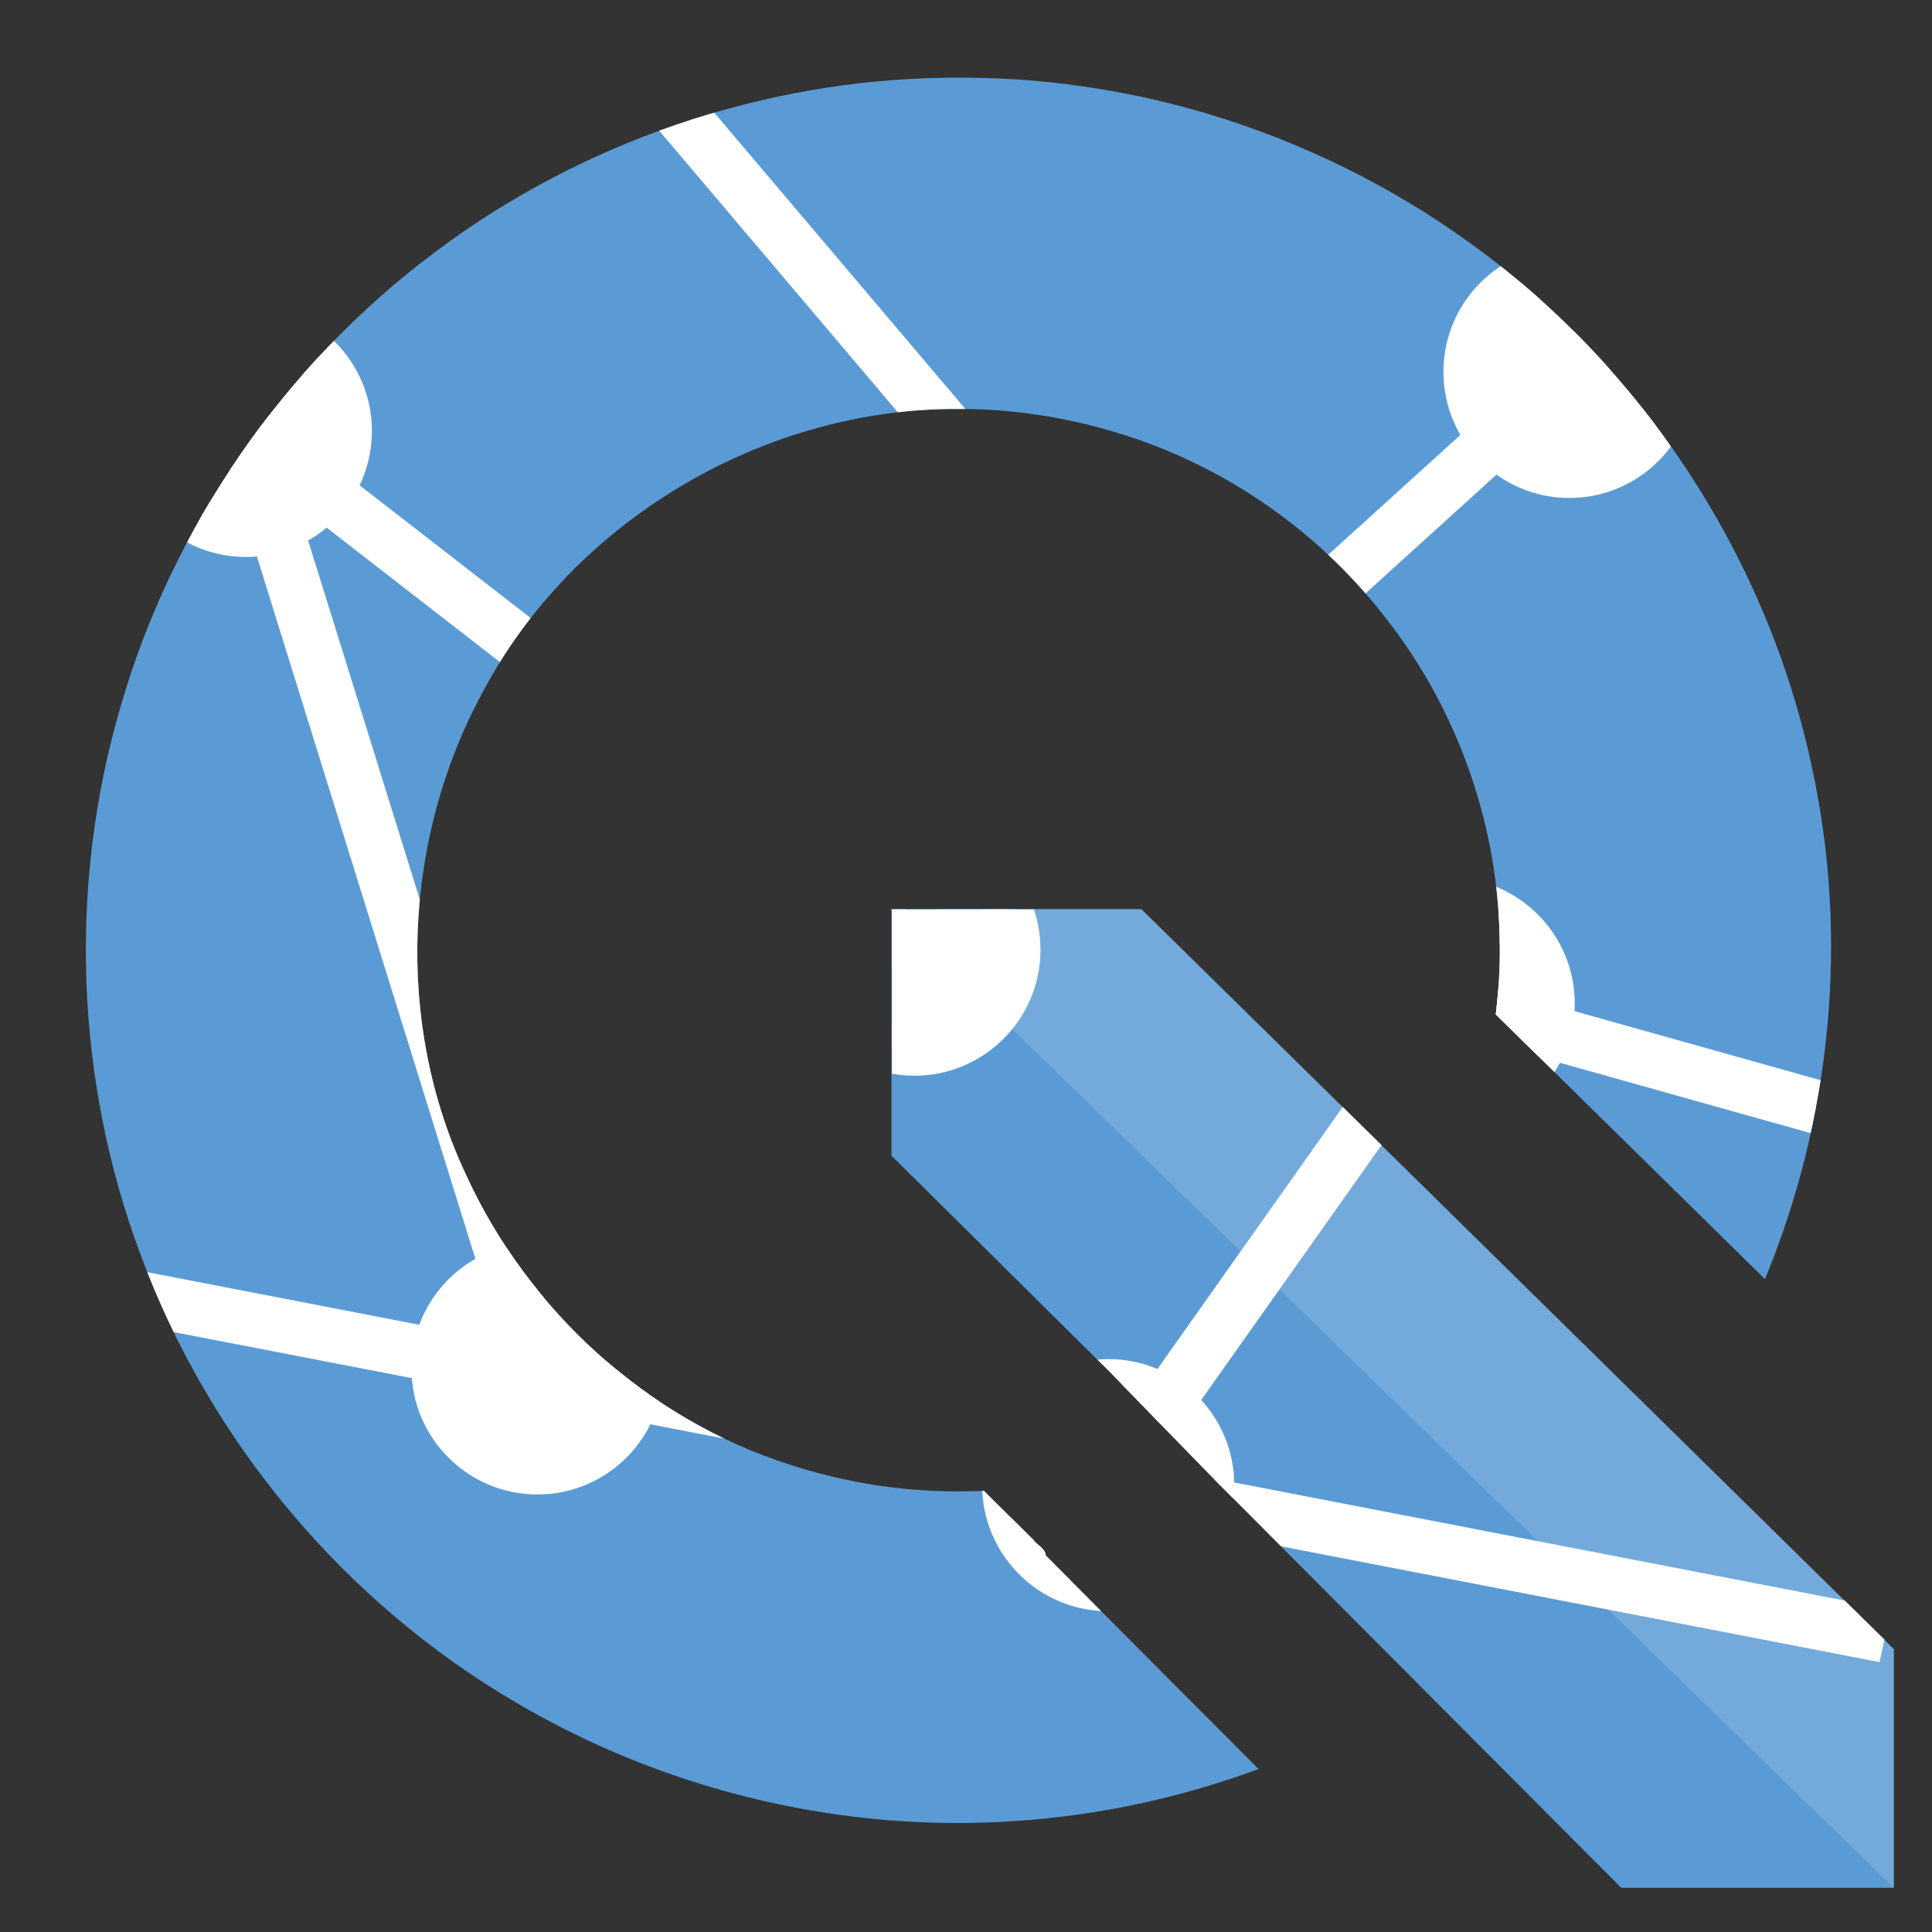 <?xml version="1.0" encoding="UTF-8" standalone="no"?>
<svg
   id="Layer_2"
   data-name="Layer 2"
   viewBox="0 0 140 140"
   version="1.1"
   sodipodi:docname="logo.svg"
   width="140"
   height="140"
   inkscape:version="1.4 (86a8ad7, 2024-10-11)"
   xmlns:inkscape="http://www.inkscape.org/namespaces/inkscape"
   xmlns:sodipodi="http://sodipodi.sourceforge.net/DTD/sodipodi-0.dtd"
   xmlns="http://www.w3.org/2000/svg"
   xmlns:svg="http://www.w3.org/2000/svg">
  <rect x="0" y="0" width="140" height="140" fill="#333333" stroke="none"/>
  <sodipodi:namedview
     id="namedview22"
     pagecolor="#f03226"
     bordercolor="#000000"
     borderopacity="0.25"
     inkscape:showpageshadow="2"
     inkscape:pageopacity="0.0"
     inkscape:pagecheckerboard="0"
     inkscape:deskcolor="#d1d1d1"
     inkscape:zoom="4.35957"
     inkscape:cx="60.556431"
     inkscape:cy="60.441741"
     inkscape:window-width="1920"
     inkscape:window-height="1009"
     inkscape:window-x="-8"
     inkscape:window-y="-8"
     inkscape:window-maximized="1"
     inkscape:current-layer="Layer_2" />
  <defs
     id="defs1">
    <style
       id="style1">
      .cls-1 {
        fill: #fff;
      }

      .cls-2 {
        fill: #5b9bd5;
      }
    </style>
    <linearGradient
       id="SVGID_1_"
       gradientUnits="userSpaceOnUse"
       x1="351.825"
       y1="-221.019"
       x2="350.896"
       y2="-159.9"
       gradientTransform="matrix(1,0,0,-1,-300.519,-156.555)">
	<stop
   offset="0"
   style="stop-color:#589632"
   id="stop1" />

	<stop
   offset="1"
   style="stop-color:#93B023"
   id="stop2" />

</linearGradient>
    <filter
       id="mask-powermask-path-effect35_inverse"
       inkscape:label="filtermask-powermask-path-effect35"
       style="color-interpolation-filters:sRGB"
       height="100"
       width="100"
       x="-50"
       y="-50">
      <feColorMatrix
         id="mask-powermask-path-effect35_primitive1"
         values="1"
         type="saturate"
         result="fbSourceGraphic" />
      <feColorMatrix
         id="mask-powermask-path-effect35_primitive2"
         values="-1 0 0 0 1 0 -1 0 0 1 0 0 -1 0 1 0 0 0 1 0 "
         in="fbSourceGraphic" />
    </filter>
    <clipPath
       clipPathUnits="userSpaceOnUse"
       id="clipPath38">
      <path
         id="path39"
         style="display:inline;fill:#5b9bd5;fill-opacity:1;stroke-width:1.73"
         d="m 59.365,67.303 c -11.735,0.131 -23.383,4.111 -32.749,11.184 -9.524,7.146 -16.639,17.431 -19.939,28.873 -3.349,11.387 -2.893,23.84 1.271,34.954 4.394,11.905 13.018,22.185 23.985,28.573 9.177,5.401 19.935,8.079 30.574,7.587 0.435,-0.029 0.951,-0.046 1.426,-0.086 1.192,-0.081 2.383,-0.213 3.434,-0.352 4.035,-0.542 8.009,-1.536 11.828,-2.944 -4.521,-4.535 -9.041,-9.072 -13.563,-13.606 -0.022,-0.461 -0.567,-0.653 -0.807,-1.017 -1.046,-1.036 -2.092,-2.071 -3.138,-3.107 -2.729,0.126 -5.473,-0.061 -8.156,-0.581 -1.281,-0.25 -2.847,-0.632 -4.195,-1.086 -9.099,-2.882 -16.72,-9.849 -20.664,-18.51 -4.539,-9.663 -3.998,-21.424 1.099,-30.763 5.714,-10.783 17.6,-17.877 29.775,-18.005 0.676,-0.006 1.352,-0.001 2.027,0.026 0.471,0.021 0.943,0.05 1.292,0.079 2.268,0.19 4.517,0.602 6.704,1.228 6.921,1.942 13.167,6.144 17.59,11.808 4.765,5.978 7.421,13.584 7.41,21.228 0.009,0.466 -0.02,1.165 -0.026,1.488 -0.039,0.912 -0.119,1.822 -0.228,2.728 5.718,5.623 11.436,11.245 17.153,16.868 4.242,-10.251 5.366,-21.791 2.989,-32.64 C 111.615,97.806 103.578,85.569 92.384,77.634 91.812,77.222 91.213,76.827 90.73,76.497 85.459,73.026 79.601,70.45 73.477,68.925 72.976,68.803 72.077,68.594 71.58,68.489 70.44,68.251 69.28,68.04 68.066,67.867 65.186,67.439 62.276,67.263 59.365,67.303 Z M 55.834,120.314 v 15.716 l 13.816,13.685 6.907,7.096 25.799,25.883 h 17.373 v -15.216 L 92.454,140.661 85.53,133.852 71.761,120.314 Z" />
    </clipPath>
  </defs>
  <path
     class="cls-2"
     d="m 111.984,53.96 c 0,0 0,-0.03 -0.05,-0.1 -1.65,-3.72 -47.09,-77.6 -53.45,-103.3 -6.38,25.84 -46.16,90.34 -50.79,98.69 -4.63,8.35 -7.27,17.95 -7.27,28.17 0,32.17 26.08,58.25 58.25,58.25 32.17,0 58.25,-26.08 58.25,-58.25 0,-8.35 -1.77,-16.28 -4.93,-23.46"
     id="path1"
     style="display:none" />
  <circle
     style="display:none;fill:#5b9bd5;fill-opacity:1;stroke-width:1.07"
     id="path23"
     inkscape:label="bigblue"
     r="67.256"
     cy="68.866"
     cx="69.451" />
  <path
     id="polygon24"
     style="display:none;fill:#ffffff;fill-opacity:1"
     d="m 71.041,145.785 v 15.235 L 83.041,172.863 v 0.135 c 5.828,5.827 11.656,11.655 17.484,17.482 h 16.211 v -14.958 c -4.515,-4.423 -9.029,-8.845 -13.544,-13.268 0.001,0 0.003,10e-6 0.004,0 -5.602,-5.49 -11.203,-10.98 -16.805,-16.469 z"
     inkscape:label="tail mask"
     transform="matrix(1.963,0,0,1.97,-83.386,-229.886)" />
  <g
     id="g22"
     transform="matrix(1.963,0,0,1.97,-83.386,-229.886)"
     inkscape:label="qgis tail"
     style="display:none">
    <polygon
       fill="#ee7913"
       points="43.81,35.438 35.836,27.625 26.613,27.625 26.613,36.695 34.613,44.593 34.613,35.471 "
       id="polygon1"
       transform="translate(48.775,122.509)" />
    <polygon
       fill="url(#SVGID_1_)"
       points="47.819,39.367 38.613,39.354 38.613,48.688 53.553,63.625 63.613,63.625 63.613,54.844 "
       id="polygon2"
       style="fill:url(#SVGID_1_)"
       transform="translate(48.775,122.509)" />
    <polygon
       fill="#f0e64a"
       points="47.819,39.367 43.81,35.438 34.613,35.471 34.613,44.593 38.613,48.688 38.613,39.354 "
       id="polygon3"
       transform="translate(48.775,122.509)" />
    <polygon
       opacity="0.15"
       fill="#ffffff"
       enable-background="new    "
       points="35.836,27.625 63.613,54.844 63.613,63.625 26.532,27.625 "
       id="polygon4"
       transform="translate(48.775,122.509)" />
  </g>
  <path
     id="circle35"
     style="fill:#5b9bd5;fill-opacity:1;stroke-width:1.07"
     inkscape:label="cut up blue"
     d="M 68.652 5.631 C 55.309 5.78 42.065 10.306 31.416 18.348 C 20.587 26.473 12.497 38.167 8.744 51.178 C 4.936 64.125 5.455 78.285 10.189 90.922 C 15.186 104.459 24.992 116.147 37.461 123.41 C 47.896 129.552 60.128 132.596 72.225 132.037 C 72.719 132.005 73.306 131.985 73.846 131.939 C 75.201 131.847 76.555 131.698 77.75 131.539 C 82.338 130.923 86.856 129.793 91.199 128.191 C 86.058 123.035 80.919 117.876 75.777 112.721 C 75.752 112.197 75.132 111.978 74.859 111.564 C 73.67 110.386 72.48 109.209 71.291 108.031 C 68.188 108.175 65.068 107.961 62.018 107.371 C 60.561 107.086 58.781 106.653 57.248 106.137 C 46.902 102.859 38.236 94.938 33.752 85.09 C 28.591 74.103 29.206 60.73 35.002 50.111 C 41.499 37.851 55.014 29.785 68.857 29.639 C 69.626 29.632 70.394 29.637 71.162 29.668 C 71.698 29.692 72.234 29.724 72.631 29.758 C 75.209 29.974 77.766 30.442 80.254 31.154 C 88.123 33.362 95.225 38.14 100.254 44.58 C 105.672 51.377 108.692 60.025 108.68 68.717 C 108.69 69.247 108.656 70.041 108.65 70.408 C 108.606 71.445 108.515 72.479 108.391 73.51 C 114.892 79.903 121.393 86.296 127.895 92.689 C 132.717 81.034 133.996 67.913 131.293 55.576 C 128.062 40.314 118.923 26.399 106.195 17.377 C 105.545 16.909 104.864 16.459 104.314 16.084 C 98.322 12.137 91.661 9.209 84.697 7.475 C 84.128 7.336 83.105 7.098 82.541 6.979 C 81.245 6.709 79.925 6.468 78.545 6.271 C 75.27 5.785 71.962 5.585 68.652 5.631 z " />
  <g
     id="g32"
     transform="matrix(1.963,0,0,1.97,-83.386,-229.886)"
     inkscape:label="blue tail"
     style="display:inline">
    <path
       id="polygon29"
       style="fill:#5b9bd5;fill-opacity:1"
       d="M 26.613 27.625 L 26.613 36.695 L 34.613 44.593 L 38.613 48.688 L 53.553 63.625 L 63.613 63.625 L 63.613 54.844 L 47.819 39.367 L 43.81 35.438 L 35.836 27.625 L 26.613 27.625 z "
       transform="translate(48.775,122.509)" />
    <polygon
       opacity="0.15"
       fill="#ffffff"
       enable-background="new    "
       points="63.613,54.844 63.613,63.625 26.532,27.625 35.836,27.625 "
       id="polygon32"
       transform="translate(48.775,122.509)" />
  </g>
  <g
     id="Layer_1-2"
     data-name="Layer 1"
     inkscape:label="network"
     transform="matrix(1.137,0,0,1.137,1.152,-70.895)"
     style="display:inline"
     clip-path="url(#clipPath38)">
    <rect
       class="cls-1"
       x="-14.42"
       y="57.959"
       width="3.42"
       height="72.63"
       transform="rotate(-40.28)"
       id="rect1" />
    <rect
       class="cls-1"
       x="-39.251"
       y="128.565"
       width="67.65"
       height="3.42"
       transform="rotate(-42.2)"
       id="rect2" />
    <rect
       class="cls-1"
       x="-142.618"
       y="37.385"
       width="3.428"
       height="114.211"
       transform="matrix(0.211,-0.978,0.982,0.19,0,0)"
       id="rect3"
       style="stroke-width:1.027" />
    <rect
       class="cls-1"
       x="-14.39"
       y="86.185"
       width="3.42"
       height="66.51"
       transform="rotate(-17.28)"
       id="rect4" />
    <rect
       class="cls-1"
       x="-87.975"
       y="145.783"
       width="38.12"
       height="3.42"
       transform="rotate(-54.73)"
       id="rect5" />
    <rect
       class="cls-1"
       x="-98.674"
       y="120.411"
       width="3.42"
       height="31.99"
       transform="rotate(-74.33)"
       id="rect6" />
    <rect
       class="cls-1"
       x="-63.688"
       y="66.647"
       width="3.42"
       height="53.93"
       transform="rotate(-52.19)"
       id="rect7" />
    <path
       class="cls-1"
       d="m 80.58,107.33 c 0,3.61 -2.92,6.53 -6.53,6.53 -3.61,0 -6.53,-2.92 -6.53,-6.53 0,-3.61 2.92,-6.53 6.53,-6.53 3.61,0 6.53,2.92 6.53,6.53"
       id="path7" />
    <path
       class="cls-1"
       d="m 74.05,115.36 c -4.43,0 -8.03,-3.6 -8.03,-8.03 0,-4.43 3.6,-8.03 8.03,-8.03 4.43,0 8.03,3.6 8.03,8.03 0,4.43 -3.6,8.03 -8.03,8.03 m 0,-13.06 c -2.77,0 -5.03,2.26 -5.03,5.03 0,2.77 2.26,5.03 5.03,5.03 2.77,0 5.03,-2.26 5.03,-5.03 0,-2.77 -2.26,-5.03 -5.03,-5.03"
       id="path8" />
    <path
       class="cls-1"
       d="m 63.8,122.87 c 0,3.61 -2.93,6.53 -6.53,6.53 -3.6,0 -6.53,-2.92 -6.53,-6.53 0,-3.61 2.92,-6.53 6.53,-6.53 3.61,0 6.53,2.92 6.53,6.53"
       id="path9" />
    <path
       class="cls-1"
       d="m 57.27,130.91 c -4.43,0 -8.03,-3.6 -8.03,-8.03 0,-4.43 3.6,-8.03 8.03,-8.03 4.43,0 8.03,3.6 8.03,8.03 0,4.43 -3.6,8.03 -8.03,8.03 m 0,-13.06 c -2.77,0 -5.03,2.26 -5.03,5.03 0,2.77 2.26,5.03 5.03,5.03 2.77,0 5.03,-2.26 5.03,-5.03 0,-2.77 -2.26,-5.03 -5.03,-5.03"
       id="path10" />
    <path
       class="cls-1"
       d="m 21.19,89.82 c 0,3.61 -2.93,6.53 -6.53,6.53 -3.6,0 -6.53,-2.92 -6.53,-6.53 0,-3.61 2.92,-6.53 6.53,-6.53 3.61,0 6.53,2.92 6.53,6.53"
       id="path11" />
    <path
       class="cls-1"
       d="m 14.66,97.85 c -4.43,0 -8.03,-3.6 -8.03,-8.03 0,-4.43 3.6,-8.03 8.03,-8.03 4.43,0 8.03,3.6 8.03,8.03 0,4.43 -3.6,8.03 -8.03,8.03 m 0,-13.06 c -2.77,0 -5.03,2.26 -5.03,5.03 0,2.77 2.26,5.03 5.03,5.03 2.77,0 5.03,-2.26 5.03,-5.03 0,-2.77 -2.26,-5.03 -5.03,-5.03"
       id="path12" />
    <path
       class="cls-1"
       d="m 105.54,86.06 c 0,3.61 -2.93,6.53 -6.53,6.53 -3.6,0 -6.53,-2.92 -6.53,-6.53 0,-3.61 2.92,-6.53 6.53,-6.53 3.61,0 6.53,2.92 6.53,6.53"
       id="path13" />
    <path
       class="cls-1"
       d="m 99.01,94.09 c -4.43,0 -8.03,-3.6 -8.03,-8.04 0,-4.44 3.6,-8.03 8.03,-8.03 4.43,0 8.03,3.6 8.03,8.03 0,4.43 -3.6,8.04 -8.03,8.04 m 0,-13.06 c -2.77,0 -5.03,2.26 -5.03,5.03 0,2.77 2.26,5.03 5.03,5.03 2.77,0 5.03,-2.26 5.03,-5.03 0,-2.77 -2.26,-5.03 -5.03,-5.03"
       id="path14" />
    <path
       class="cls-1"
       d="m 39.78,149.57 c 0,3.61 -2.92,6.53 -6.53,6.53 -3.61,0 -6.53,-2.92 -6.53,-6.53 0,-3.61 2.92,-6.53 6.53,-6.53 3.61,0 6.53,2.92 6.53,6.53"
       id="path15" />
    <path
       class="cls-1"
       d="m 33.24,157.6 c -4.43,0 -8.03,-3.6 -8.03,-8.03 0,-4.43 3.6,-8.03 8.03,-8.03 4.43,0 8.03,3.6 8.03,8.03 0,4.43 -3.6,8.03 -8.03,8.03 m 0,-13.06 c -2.77,0 -5.03,2.26 -5.03,5.03 0,2.77 2.26,5.03 5.03,5.03 2.77,0 5.03,-2.26 5.03,-5.03 0,-2.77 -2.26,-5.03 -5.03,-5.03"
       id="path16" />
    <path
       class="cls-1"
       d="m 76.15,157 c 0,3.61 -2.93,6.53 -6.53,6.53 -3.6,0 -6.53,-2.92 -6.53,-6.53 0,-3.61 2.92,-6.53 6.53,-6.53 3.61,0 6.53,2.92 6.53,6.53"
       id="path17" />
    <path
       class="cls-1"
       d="m 69.62,165.04 c -4.43,0 -8.04,-3.6 -8.04,-8.04 0,-4.44 3.6,-8.03 8.04,-8.03 4.44,0 8.03,3.6 8.03,8.03 0,4.43 -3.6,8.04 -8.03,8.04 m 0,-13.06 c -2.77,0 -5.03,2.26 -5.03,5.03 0,2.77 2.26,5.03 5.03,5.03 2.77,0 5.03,-2.26 5.03,-5.03 0,-2.77 -2.26,-5.03 -5.03,-5.03"
       id="path18" />
    <path
       class="cls-1"
       d="m 97.85,126.32 c 0,3.61 -2.92,6.53 -6.53,6.53 -3.61,0 -6.53,-2.92 -6.53,-6.53 0,-3.61 2.92,-6.53 6.53,-6.53 3.61,0 6.53,2.92 6.53,6.53"
       id="path19" />
    <path
       class="cls-1"
       d="m 91.32,134.35 c -4.43,0 -8.03,-3.6 -8.03,-8.04 0,-4.44 3.6,-8.03 8.03,-8.03 4.43,0 8.03,3.6 8.03,8.03 0,4.43 -3.6,8.04 -8.03,8.04 m 0,-13.06 c -2.77,0 -5.03,2.26 -5.03,5.03 0,2.77 2.26,5.03 5.03,5.03 2.77,0 5.03,-2.26 5.03,-5.03 0,-2.77 -2.26,-5.03 -5.03,-5.03"
       id="path20" />
    <path
       class="cls-1"
       d="m 38.56,57.47 c 0,3.61 -2.92,6.53 -6.53,6.53 -3.61,0 -6.53,-2.92 -6.53,-6.53 0,-3.61 2.92,-6.53 6.53,-6.53 3.61,0 6.53,2.92 6.53,6.53"
       id="path21"
       inkscape:label="path21" />
    <path
       class="cls-1"
       d="M 32.03,65.5 C 27.6,65.5 24,61.9 24,57.47 c 0,-4.43 3.6,-8.03 8.03,-8.03 4.43,0 8.03,3.6 8.03,8.03 0,4.43 -3.6,8.03 -8.03,8.03 m 0,-13.06 c -2.77,0 -5.03,2.26 -5.03,5.03 0,2.77 2.26,5.03 5.03,5.03 2.77,0 5.03,-2.26 5.03,-5.03 0,-2.77 -2.26,-5.03 -5.03,-5.03"
       id="path22"
       inkscape:label="path22" />
  </g>
</svg>
